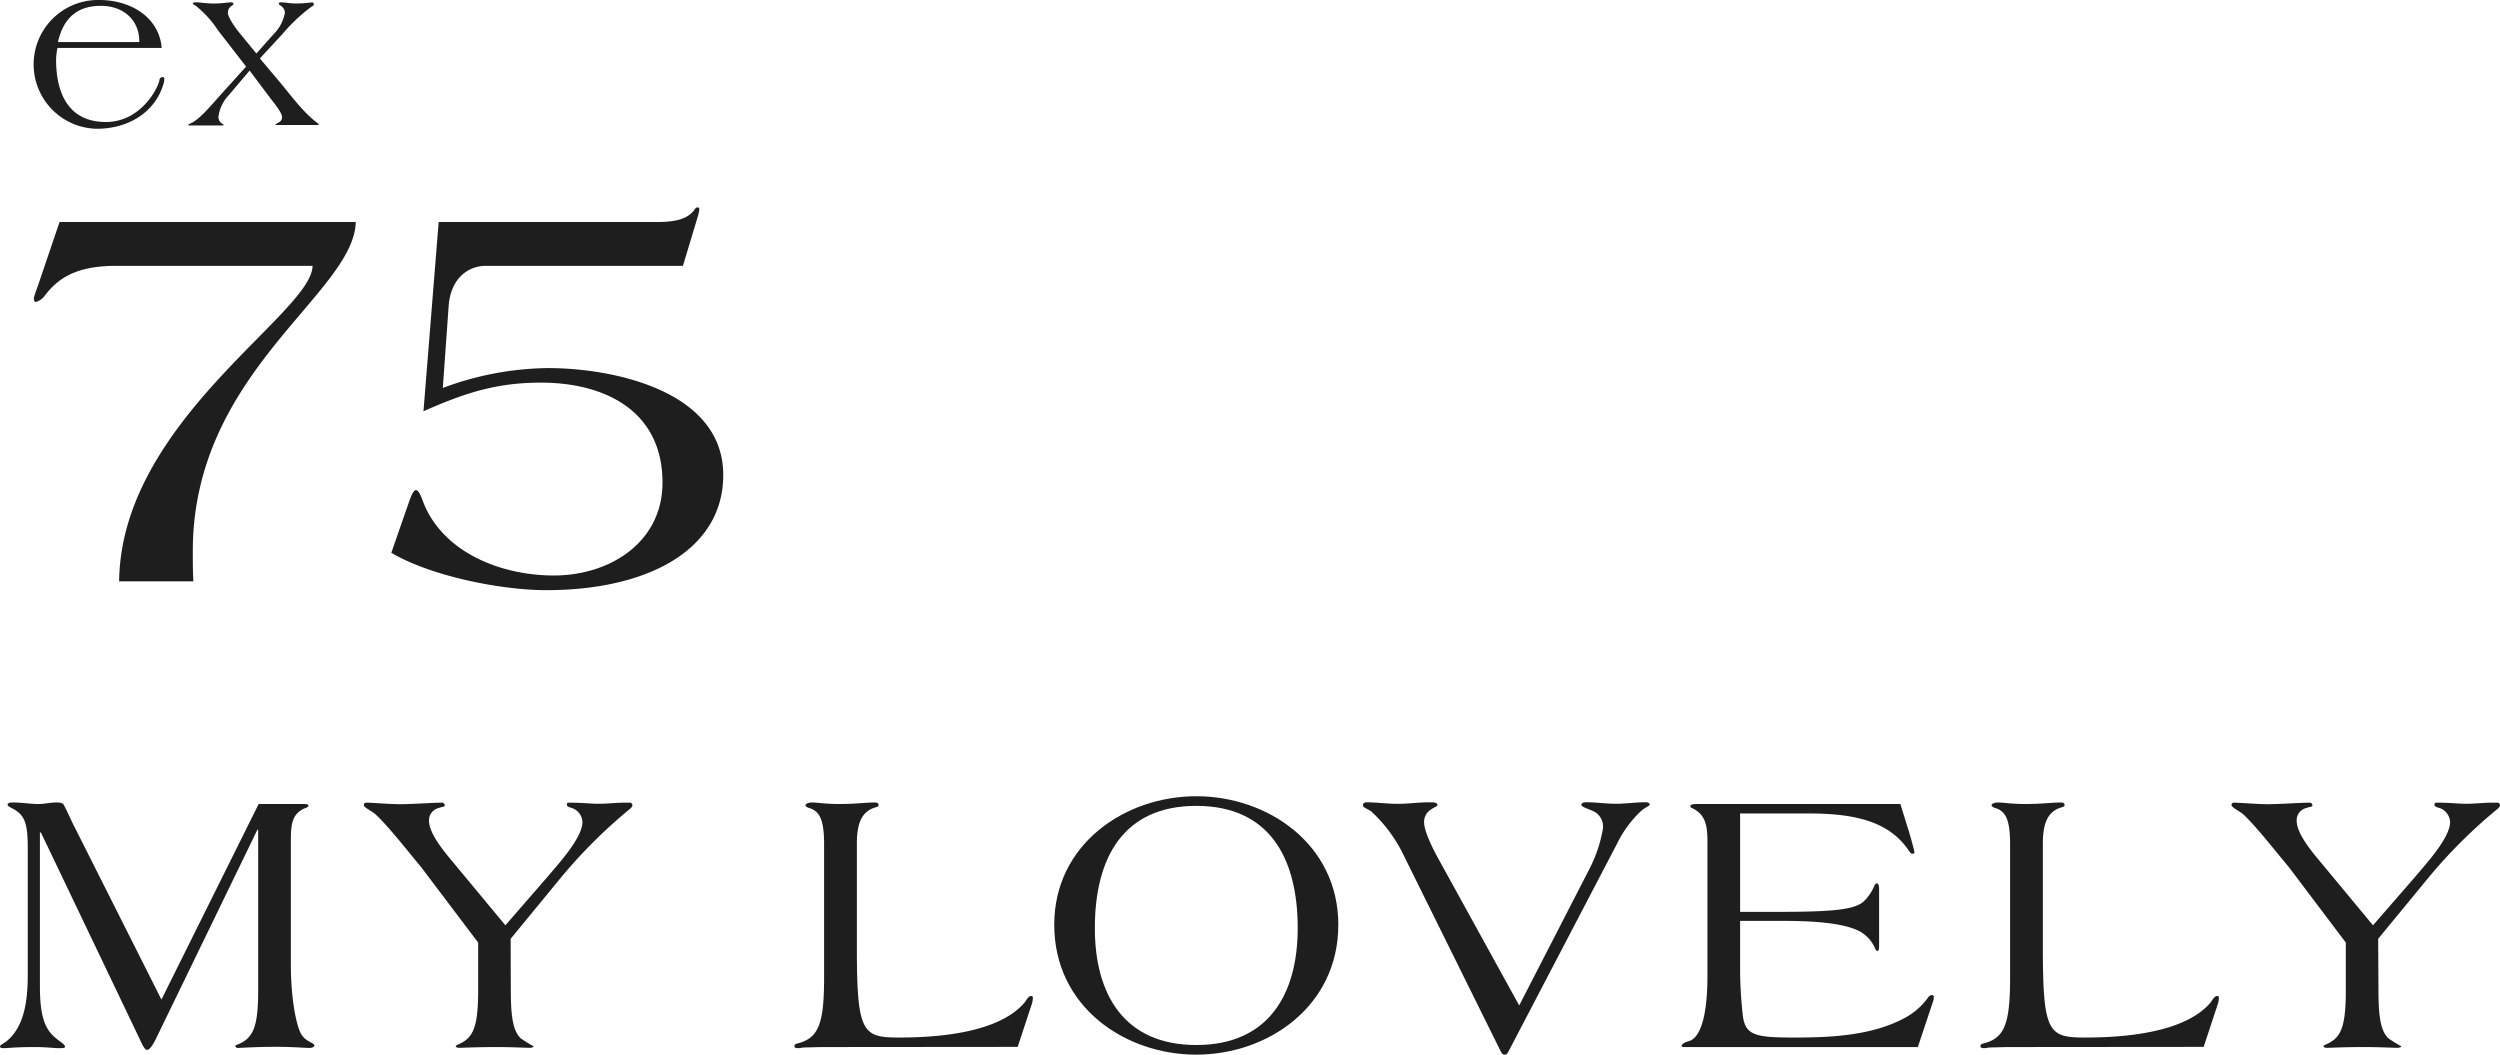 <svg xmlns="http://www.w3.org/2000/svg" viewBox="0 0 427.89 180.51"><defs><style>.cls-1{fill:#1e1e1e;}</style></defs><g id="レイヤー_2" data-name="レイヤー 2"><g id="text"><path class="cls-1" d="M60.89,38C60.59,50.29,33,63.69,33,94.3c0,1.7,0,3.5.1,5.2H20.39c.3-27.41,33.1-45.91,33.1-54H19.89c-6.7,0-9.9,2-12.3,5.2a2.85,2.85,0,0,1-1.5,1c-.2,0-.3-.4-.3-.7a18.41,18.41,0,0,1,.6-1.8L10.19,38Z"/><path class="cls-1" d="M69.38,87.69c.7-1.9,1.2-3.8,1.81-3.8s1,1.5,1.6,2.9c3.8,8.21,13.5,11.71,22,11.71,9.5,0,18.6-5.6,18.6-15.91,0-12.3-9.9-17.1-20.8-17.1-7.7,0-13.1,1.8-20.11,4.9L75.08,38h37.41c4,0,5.4-.9,6.3-2,.2-.3.3-.5.6-.5s.3.2.3.4a7.89,7.89,0,0,1-.3,1.3l-2.5,8.3H83.19c-3.3,0-6.1,2.4-6.4,6.9l-1,14a52.72,52.72,0,0,1,18-3.4c11.2,0,30,3.9,30,18.3,0,12.81-12.9,19.71-30.3,19.71-7.7,0-19.8-2.4-26.51-6.4Z"/><path class="cls-1" d="M27.63,171.08l16.64-33.47h7.41c1,0,1.1.06,1.1.32s-.52.33-1,.59c-1.76,1-2,2.53-2,5.39V165c0,5.2.71,9.55,1.56,11.57.78,1.82,2.47,1.82,2.47,2.4,0,.2-.39.39-.85.39-.78,0-2.79-.19-5.78-.19-3.45,0-6,.19-6.44.19s-.45-.26-.45-.39,1.3-.39,2.14-1.3c1.17-1.17,1.76-3.12,1.76-8.12V142h-.13L26.59,178c-.52,1-1,1.69-1.43,1.69s-.85-1-1.3-1.95L7,142.48H6.83v26.33c0,6.63,1.49,8,3.51,9.49.52.39.78.58.78.84s-.26.26-1.24.26c-.65,0-1.75-.19-4.09-.19-3.19,0-4.42.19-5.07.19s-.72-.13-.72-.32.65-.52,1.11-.85c2.92-2.4,3.64-6.56,3.64-11.31V145.15c0-4.29-.52-5.66-2.6-6.76-.46-.26-.85-.39-.85-.72s.85-.32,1-.32c1.43,0,2.86.26,4.29.26,1,0,2-.26,3-.26a2.53,2.53,0,0,1,1.17.19c.26.2,1.76,3.64,2.08,4.16Z"/><path class="cls-1" d="M87.43,169.59c0,5,.52,6.95,1.69,8.12a23,23,0,0,0,2.21,1.37c0,.13-.26.26-.72.26-.78,0-2.79-.13-5.78-.13-3.45,0-5.46.13-6.24.13-.46,0-.59-.2-.59-.26,0-.26,1.17-.46,2.08-1.37,1.17-1.17,1.76-3.12,1.76-8.12v-8.26l-9.82-13c-1.88-2.21-5.59-7-7.8-9-.59-.52-1.95-1.11-1.95-1.56,0-.26.19-.39.46-.39,1,0,3.89.26,5.72.26,2.27,0,5.59-.26,7.15-.26a.48.48,0,0,1,.52.52c0,.19-.52.19-1,.39a2.14,2.14,0,0,0-1.69,2.14c0,1.69,1.37,3.9,3.9,6.89l9.17,11.05,7.34-8.45c1.63-1.95,5.85-6.5,5.85-9.23a2.66,2.66,0,0,0-2.08-2.47c-.19-.06-.58-.19-.58-.45s.06-.39.32-.39h.13c2.28,0,3.64.19,4.88.19,1.62,0,3.12-.19,4.55-.19h1c.26.13.33.26.33.45s-.13.39-.46.65a87.65,87.65,0,0,0-12,12l-8.38,10.2Z"/><path class="cls-1" d="M141.18,179.21c-1.37,0-2.34.06-3.12.06s-1.11.13-1.37.13c-.52,0-.71-.06-.71-.39s.39-.39.91-.52c3.25-1,4.16-3.44,4.16-11.18V144.5c0-4.42-.85-5.72-2.67-6.24-.39-.13-.52-.33-.52-.46s.33-.45,1.17-.45,2.21.26,4.62.26c2.79,0,4.62-.26,6-.26.26,0,.72,0,.72.39s-.27.32-.52.45c-2.6.72-3.12,3.19-3.19,5.72v18.4c0,14.56,1,15.27,7.28,15.27s17.1-.71,21.52-6.11c.32-.52.65-1,1-1s.32.19.32.45a4.3,4.3,0,0,1-.13.78l-2.47,7.48Z"/><path class="cls-1" d="M180.44,158.28c0-13.78,12.09-22,24.31-22s24.31,8.19,24.31,22c0,14-12.09,22.23-24.31,22.23S180.44,172.32,180.44,158.28Zm41.67.58c0-12.22-5-20.93-17.36-20.93s-17.36,8.71-17.36,20.93c0,11.31,5,20,17.36,20S222.11,170.17,222.11,158.86Z"/><path class="cls-1" d="M258.31,179.73c-.2.39-.39.78-.72.78h-.13c-.32,0-.52-.39-.71-.78l-16.38-33.09a24.75,24.75,0,0,0-5.72-7.8c-.85-.52-1.37-.65-1.37-1s.26-.52.59-.52c1.75,0,3.57.26,5.39.26s3.51-.26,5.27-.26c.78,0,1.49,0,1.49.45,0,.26-.58.39-1.1.78a2.49,2.49,0,0,0-1.17,2.34c0,.72.58,2.67,2.27,5.79l14,25.41,12-23.33a23.45,23.45,0,0,0,2.34-7,2.93,2.93,0,0,0-1.82-3c-1.1-.45-1.88-.71-1.88-1s.39-.45.78-.45c1.69,0,3.44.26,5.13.26s3.39-.26,5.08-.26c.39,0,.71.13.71.39s-.58.32-1.62,1.23a19.35,19.35,0,0,0-4,5.53Z"/><path class="cls-1" d="M297.83,166.14a73.16,73.16,0,0,0,.45,7.54c.39,3.58,2.21,3.9,8.84,3.9,6.31,0,13.39-.32,19.05-3.44a11.68,11.68,0,0,0,3.9-3.51.88.88,0,0,1,.58-.33.31.31,0,0,1,.33.33,2,2,0,0,1-.13.78l-2.6,7.8H288.73c-.65,0-.91,0-.91-.2s.32-.58,1.17-.78c3.05-.84,3.25-8.25,3.25-11.31V144.24c0-2.47-.13-4.68-2.47-5.85-.26-.13-.46-.2-.46-.39,0-.39.78-.39,1.37-.39h34.58l1.17,3.77c.52,1.62,1.23,4.22,1.23,4.48s-.19.26-.39.26-.45-.32-.65-.65c-3.31-4.81-9-6.24-17-6.24H297.83v16.84h6.3c9.36,0,13.33-.33,14.89-1.82a7.91,7.91,0,0,0,1.82-2.73c.13-.2.26-.33.45-.33s.33.39.33,1v9.56c0,.39,0,1-.26,1s-.26-.13-.39-.33a6,6,0,0,0-2.21-2.73c-3.12-2.08-10.79-2.08-14.63-2.08h-6.3Z"/><path class="cls-1" d="M344.17,179.21c-1.36,0-2.34.06-3.12.06s-1.1.13-1.36.13c-.52,0-.72-.06-.72-.39s.39-.39.91-.52c3.25-1,4.16-3.44,4.16-11.18V144.5c0-4.42-.84-5.72-2.66-6.24-.39-.13-.52-.33-.52-.46s.32-.45,1.17-.45,2.21.26,4.61.26c2.8,0,4.62-.26,6-.26.26,0,.72,0,.72.39s-.26.32-.52.45c-2.6.72-3.12,3.19-3.19,5.72v18.4c0,14.56,1,15.27,7.28,15.27s17.1-.71,21.52-6.11c.32-.52.65-1,1-1s.32.19.32.45a4.3,4.3,0,0,1-.13.78l-2.47,7.48Z"/><path class="cls-1" d="M407.09,169.59c0,5,.52,6.95,1.69,8.12a24.47,24.47,0,0,0,2.21,1.37c0,.13-.26.26-.71.26-.78,0-2.8-.13-5.79-.13-3.44,0-5.46.13-6.24.13-.45,0-.58-.2-.58-.26,0-.26,1.17-.46,2.08-1.37,1.17-1.17,1.75-3.12,1.75-8.12v-8.26l-9.81-13c-1.89-2.21-5.59-7-7.8-9-.59-.52-1.95-1.11-1.95-1.56,0-.26.19-.39.45-.39,1,0,3.9.26,5.72.26,2.28,0,5.59-.26,7.15-.26a.47.47,0,0,1,.52.52c0,.19-.52.19-1,.39a2.13,2.13,0,0,0-1.69,2.14c0,1.69,1.36,3.9,3.9,6.89l9.16,11.05,7.35-8.45c1.62-1.95,5.85-6.5,5.85-9.23a2.67,2.67,0,0,0-2.08-2.47c-.2-.06-.59-.19-.59-.45s.07-.39.33-.39h.13c2.27,0,3.64.19,4.87.19,1.63,0,3.12-.19,4.55-.19h1c.26.13.32.26.32.45s-.13.39-.45.65a87.09,87.09,0,0,0-12,12l-8.39,10.2Z"/><path class="cls-1" d="M9.84,8.2a10.51,10.51,0,0,0-.24,2c0,5.88,2.2,10.68,8.52,10.68,6,0,8.92-5.8,9.16-7.12,0-.24.2-.56.52-.56s.32.16.32.36a3,3,0,0,1-.2,1c-1.48,4.72-6,7.48-11.36,7.48A11,11,0,1,1,17,0c5.2,0,10.2,2.8,10.68,8.2Zm14-1C23.88,3.32,21,1,17.28,1,13,1,10.8,3.32,9.92,7.2Z"/><path class="cls-1" d="M48.08,14.28c1.92,2.32,3.88,5,6.28,6.8.08.08.2.16.2.2s0,.12-.28.12h-7c-.16,0-.2,0-.2,0A3.17,3.17,0,0,1,47.6,21a1,1,0,0,0,.68-.92c0-.56-.6-1.48-1.8-3l-3.76-5-3.56,4.2a6.65,6.65,0,0,0-1.76,3.6A1.31,1.31,0,0,0,37.8,21c.28.24.52.32.52.36s-.08.12-.56.12c-.72,0-1.6,0-2.52,0-1.6,0-2.44,0-2.72,0s-.28,0-.28-.12.32-.2.56-.32c1.44-.8,2.64-2.2,4.8-4.64l4.52-5-4.8-6.2A18,18,0,0,0,33.52,1C33.4.92,33,.72,33,.6s.08-.2.72-.2c.44,0,1.48.2,3,.2,1.24,0,2.4-.2,2.8-.2.24,0,.44.08.44.24s-.16.24-.32.36A1.4,1.4,0,0,0,39,2.16c0,.8,1.24,2.52,1.8,3.24l3.08,3.76,2.88-3.24a7,7,0,0,0,2-3.72,1.41,1.41,0,0,0-.52-1.08C48,.92,47.8.84,47.76.76,47.64.52,47.84.4,48,.4c.8,0,1.72.2,2.64.2a22.69,22.69,0,0,0,2.8-.2c.16,0,.28.2.28.36s-.12.24-.32.32a29.63,29.63,0,0,0-5,4.68L44.48,10Z"/></g></g></svg>